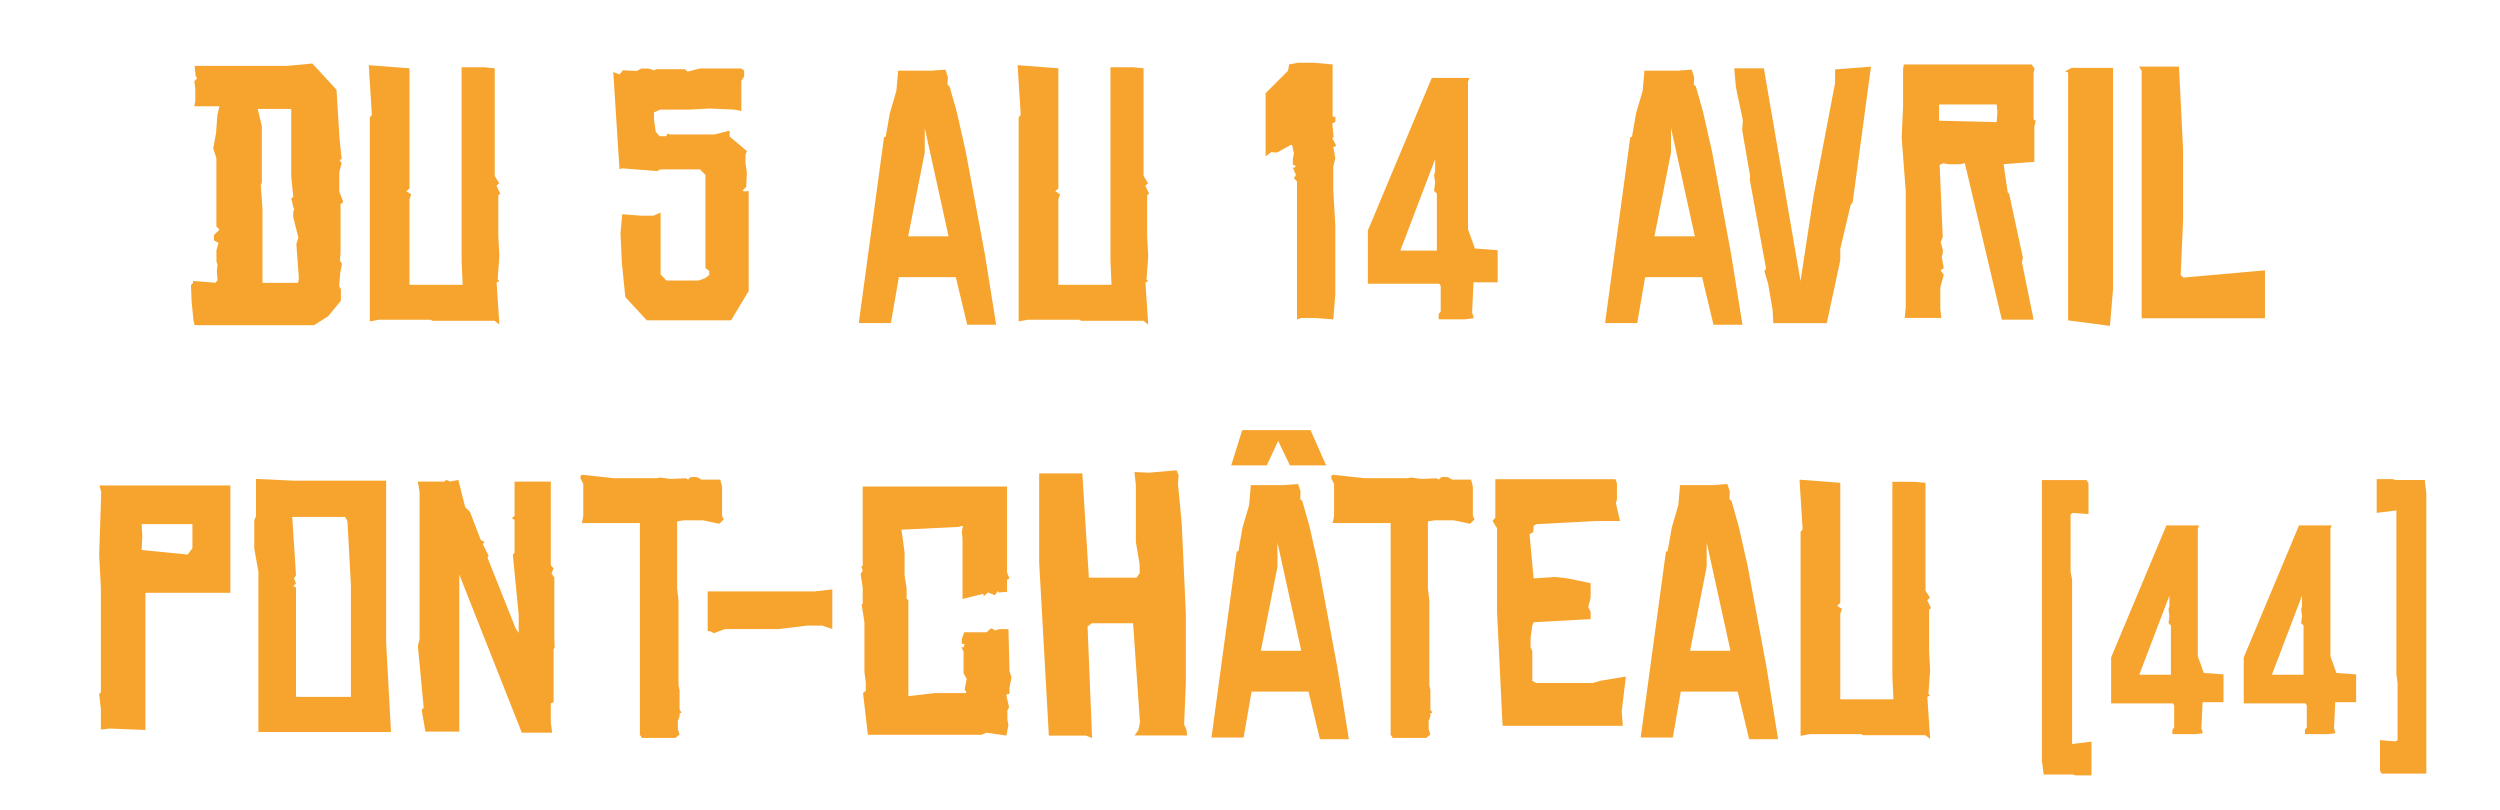 <svg xmlns="http://www.w3.org/2000/svg" id="Calque_1" data-name="Calque 1" viewBox="0 0 376.67 122.02"><defs><style>      .cls-1 {        fill: #f6a42d;      }    </style></defs><path class="cls-1" d="M51.67,30.21v.31l-.36,.21v7.49l-.1,1.04,.31,.47-.26,1.41-.16,1.98,.26,.42v1.77l-1.92,2.34-2.13,1.35H29.34l-.16-.52-.31-2.97-.1-2.55,.31-.31v-.31l3.43,.26,.26-.42-.1-1.4,.1-.88-.16-.52v-1.67l.31-1.09-.68-.42v-.78l.83-.83-.47-.47v-10.3l-.47-1.46,.42-2.29,.21-2.81,.31-1.25h-3.8l.16-.78v-1.92l-.16-1.04,.42-.47-.21-.36-.16-1.51h13.94l3.8-.36,3.64,3.95,.47,7.54,.31,2.86-.31,.21,.31,.47-.36,1.3v2.97l.52,1.35Zm-6.66,11.39l-.36-4.84,.31-.94-.78-3.12v-.78l.16-.47-.1-.05-.36-1.51,.31-.21-.31-3.12v-10.15h-5.05l.62,2.6v8.53l-.16,.31,.26,3.64v11.13h5.36l.1-.52v-.52Z"></path><path class="cls-1" d="M75.39,29.17l-.31,.26v6.14l.16,3.02-.26,3.54,.26,.21-.42,.21,.42,6.35-.73-.57h-9.42l-.16-.16h-7.8l-1.41,.26V17.67l.31-.36-.47-7.49,6.14,.47V28.39l-.47,.42,.73,.47-.26,.73v12.9h8.01l-.16-3.59V10.13h3.38l1.61,.16V26.52l.68,1.09-.42,.36,.57,1.2Z"></path><path class="cls-1" d="M112.8,38.48v5.36l-2.65,4.42h-12.7l-3.23-3.49-.52-5.1-.21-4.53,.26-2.86,2.76,.21h1.98l1.04-.47v9.31l.88,.94h4.84l.99-.36,.62-.47v-.62l-.57-.42v-14.05l-.83-.83h-5.98l-.47,.26-5.31-.42-.36,.16-.94-14.67,.94,.36,.52-.62,2.08,.1,.68-.36h1.09l.88,.26,.31-.16h4.27l.42,.36,1.87-.47h6.19l.47,.31v.88l-.42,.68v4.53l-1.09-.21-3.69-.16-3.07,.16h-4.37l-.94,.42v1.09l.26,1.82,.57,.68h.99l.26-.42,.31,.16h6.71l2.29-.57v.88l2.6,2.19-.21,.57v1.14l.21,1.56-.1,2.13-.52,.52,.16,.16,.73-.05v9.68Z"></path><path class="cls-1" d="M145.73,48.94l-1.72-7.18h-8.58l-1.2,6.92h-4.84l3.8-27.99,.26-.1,.62-3.54,.99-3.38,.26-3.02h5l2.13-.16,.36,1.14-.05,1.14,.31,.26,1.09,3.85,1.35,5.98,2.86,15.35,1.72,10.72h-4.37Zm-2.81-13.32l-3.59-16.34v3.69l-2.5,12.64h6.09Z"></path><path class="cls-1" d="M173.15,29.17l-.31,.26v6.14l.16,3.02-.26,3.54,.26,.21-.42,.21,.42,6.35-.73-.57h-9.42l-.16-.16h-7.8l-1.41,.26V17.67l.31-.36-.47-7.49,6.14,.47V28.39l-.47,.42,.73,.47-.26,.73v12.9h8.01l-.16-3.59V10.13h3.38l1.61,.16V26.52l.68,1.09-.42,.36,.57,1.2Z"></path><path class="cls-1" d="M201.35,21.99l-.47,.16,.31,1.67-.31,1.25v3.54l.31,5.41v10.3l-.31,3.8-2.81-.21h-2.03l-.62,.21V27.35l-.47-.52,.31-.47-.47-1.09h.21l.26-.26-.47-.21v-.88l.16-.78-.26-1.3h-.21l-2.08,1.14-.88-.05-.83,.62V14.03l3.38-3.38,.16-.94,1.3-.26h2.39l2.86,.26v7.86l.42,.05v.73l-.47,.26,.21,2.03-.21,.16,.62,1.2Z"></path><path class="cls-1" d="M225.65,42.54h-3.64l-.21,4.53,.26,.88-1.35,.16h-3.95v-.78l.31-.42v-3.8l-.21-.36h-10.77v-8.01l9.63-23h5.67l-.21,.57v22.22l1.04,2.91,3.43,.26v4.84Zm-9.16-4.79v-8.58l-.42-.42,.16-1.25-.16-1.14,.16-.52v-1.87l-5.25,13.79h5.52Z"></path><path class="cls-1" d="M258.17,48.94l-1.72-7.18h-8.58l-1.2,6.92h-4.84l3.8-27.99,.26-.1,.62-3.54,.99-3.38,.26-3.02h5l2.13-.16,.36,1.14-.05,1.14,.31,.26,1.09,3.85,1.35,5.98,2.86,15.35,1.72,10.72h-4.37Zm-2.81-13.32l-3.59-16.34v3.69l-2.5,12.64h6.09Z"></path><path class="cls-1" d="M281.9,10.02l-2.76,20.45-.31,.42-1.56,6.61v1.72l-2.03,9.47h-8.06l-.1-1.98-.68-3.96-.57-1.92,.26-.36-2.45-13.37,.05-.57-1.2-6.92,.1-1.51-1.04-4.94-.26-2.86h4.47l5.52,32.05,1.98-12.9,3.23-16.96v-2.03l5.41-.42Z"></path><path class="cls-1" d="M306.72,18.19l-.21,.88v5.31l-4.63,.36,.62,4.27,.21,.16,2.08,9.68-.16,.62,1.77,8.69h-4.79l-5.57-23.57-.73,.16h-1.67l-.83-.16-.57,.26,.47,10.88-.31,.73,.31,1.15v.57l-.16,.47,.31,1.77-.47,.31,.47,.68-.52,1.92v3.17l.16,1.4h-5.52l.16-1.67V28.86l-.62-8.07,.21-4.73v-5.57l.1-.78h19.25l.47,.62-.16,.57v7.08l.31,.21Zm-5.78-1.25l-.1-1.2h-8.69v2.45l8.69,.21,.1-1.46Z"></path><path class="cls-1" d="M318.37,10.23V43.58l-.47,5.52-6.3-.83V10.91l-.47-.16,.99-.52h6.24Z"></path><path class="cls-1" d="M341.26,47.95h-18.58V10.65l-.42-.62h6.04l.62,12.49v10.67l-.36,8.27,.42,.36,12.28-1.09v7.23Z"></path><path class="cls-1" d="M34.71,89.32h-12.8v20.66l-5.46-.21-1.25,.16v-3.07l-.26-2.29,.26-.26v-15.66l-.26-5.1,.31-9.37-.26-1.04h19.72v16.18Zm-5.72-6.71v-3.64h-7.65l.1,1.82-.1,2.08,6.92,.68,.73-.94Z"></path><path class="cls-1" d="M58.91,110.29h-19.98v-24.19l-.62-3.43v-4.27l.26-.62v-5.62l5.72,.26h13.89v24.4l.73,13.48Zm-6.04-5.31v-16.86l-.52-9.62-.36-.62h-7.96l.57,8.79-.31,.47,.31,.73-.42,.47,.42,.16v16.49h8.27Z"></path><path class="cls-1" d="M83.57,97.59l-.16,.21v8.01l-.42,.16v2.91l.21,1.51h-4.58l-9.42-23.83v23.67h-5.1l-.57-3.28,.31-.31-.88-9.31,.26-1.04v-22.17l-.26-1.56h4.01l.26-.26,.62,.26,1.2-.26,1.04,4.11,.73,.73,1.61,4.21,.57,.31-.26,.31,.88,1.77-.16,.31,4.27,10.72,.42,.57v-2.71l-.88-9.05,.26-.31v-4.94l-.42-.26,.42-.36v-5.15h5.46v12.64l.42,.42-.31,.78,.42,.62v9.11l.05,1.46Z"></path><path class="cls-1" d="M109.06,78.24l-.68,.68-2.45-.52h-2.97l-.94,.16v10.09l.21,1.82v12.75l.16,.78v2.91l.31,.47-.31,.1v.47l-.26,.68v1.25l.26,.78-.62,.52h-5.05l-.31-.47v-31.9h-8.74l.21-1.09v-4.79l-.42-.88v-.31l.21-.21,4.84,.52h6.4l.62-.1,1.46,.21,2.34-.1,.36,.21,.16-.26,.42-.16,.78,.05,.62,.36h2.86l.26,1.04v4.42l.26,.52Z"></path><path class="cls-1" d="M125.4,94.78l-1.51-.52h-2.29l-4.32,.52h-8.06l-1.67,.62-.57-.31h-.36v-5.98h16.13l2.65-.31v5.98Z"></path><path class="cls-1" d="M152.09,101.08l.31,.99-.31,1.56v.94h-.31l-.16,.16,.42,1.87-.26,.42v1.41l.16,.83-.31,1.56-3.02-.42-.73,.31h-17.12l-.73-6.3,.42-.31v-1.25l-.21-1.61v-7.49l-.42-2.71,.16-.1v-2.39l-.31-2.08,.31-.47-.21-.68,.21-.05v-11.97h21.75v12.96l.36,.88-.36,.21v1.82l-1.25,.1-.16-.21-.42,.62-1.04-.42-.62,.57-.1-.36-3.12,.78v-9.05l-.1-1.09,.16-.88-.73,.16-8.53,.42,.47,3.38v3.49l.31,1.98v1.56l.26,.21v14.46l4.06-.47h4.63l.05-.16-.26-.36,.31-1.61-.47-.83v-3.23l-.31-.73,.31,.05,.16-.47-.42-.1v-.73l.36-.99h3.38l.62-.57h.21l.42,.31,.68-.21h1.35l.16,6.3Z"></path><path class="cls-1" d="M170.93,110.81l.57-.78,.26-1.14-1.04-14.98h-6.24l-.62,.47,.68,16.81-.94-.36h-5.57l-1.46-26.02v-13.48h6.5l.99,15.71h7.18l.47-.68v-1.3l-.57-3.43v-8.53l-.21-1.98,2.13,.1,4.21-.36,.31,.73-.1,1.3,.57,5.98,.62,13.58v10.35l-.26,6.35,.36,.83,.1,.83h-7.96Z"></path><path class="cls-1" d="M198.87,111.38l-1.72-7.18h-8.58l-1.2,6.92h-4.84l3.8-27.99,.26-.1,.62-3.54,.99-3.38,.26-3.02h5l2.13-.16,.36,1.14-.05,1.14,.31,.26,1.09,3.85,1.35,5.98,2.86,15.35,1.72,10.72h-4.37Zm.94-41.26h-5.46l-1.77-3.69-1.72,3.69h-5.36l1.66-5.31h10.3l2.34,5.31Zm-3.75,27.94l-3.59-16.34v3.69l-2.5,12.64h6.09Z"></path><path class="cls-1" d="M222.18,78.24l-.68,.68-2.45-.52h-2.97l-.94,.16v10.09l.21,1.82v12.75l.16,.78v2.91l.31,.47-.31,.1v.47l-.26,.68v1.25l.26,.78-.62,.52h-5.05l-.31-.47v-31.9h-8.74l.21-1.09v-4.79l-.42-.88v-.31l.21-.21,4.84,.52h6.4l.62-.1,1.46,.21,2.34-.1,.36,.21,.16-.26,.42-.16,.78,.05,.62,.36h2.86l.26,1.04v4.42l.26,.52Z"></path><path class="cls-1" d="M244.34,107.06l.16,2.29h-18.11l-.83-17.12v-12.64l-.68-1.09,.42-.52v-5.78h18.11l.21,.62v2.45l-.16,.52,.62,2.71h-3.64l-8.95,.47-.42,.26-.05,.94-.57,.31,.62,6.66,3.23-.21,1.87,.21,3.49,.73v2.13l-.36,1.46,.36,.73v1.09l-8.58,.47-.21,.52-.26,1.82v1.46l.26,.52v4.53l.62,.31h8.48l1.25-.36,3.75-.62-.62,5.15Z"></path><path class="cls-1" d="M263.54,111.38l-1.72-7.18h-8.58l-1.2,6.92h-4.84l3.8-27.99,.26-.1,.62-3.54,.99-3.38,.26-3.02h5l2.13-.16,.36,1.14-.05,1.14,.31,.26,1.09,3.85,1.35,5.98,2.86,15.35,1.72,10.72h-4.37Zm-2.81-13.32l-3.59-16.34v3.69l-2.5,12.64h6.09Z"></path><path class="cls-1" d="M290.96,91.61l-.31,.26v6.14l.16,3.02-.26,3.54,.26,.21-.42,.21,.42,6.35-.73-.57h-9.42l-.16-.16h-7.8l-1.41,.26v-30.75l.31-.36-.47-7.49,6.14,.47v18.11l-.47,.42,.73,.47-.26,.73v12.9h8.01l-.16-3.59v-29.19h3.38l1.61,.16v16.23l.68,1.09-.42,.36,.57,1.2Z"></path><path class="cls-1" d="M315.12,116.83h-2.43l-.36-.13h-4.41l-.27-2.07v-42.3h6.75l.27,.54v4.59l-2.38-.18-.32,.22v8.64l.23,1.21v24.75l2.92-.36v5.08Z"></path><path class="cls-1" d="M335.01,105.8h-3.15l-.18,3.92,.22,.76-1.17,.13h-3.42v-.67l.27-.36v-3.28l-.18-.32h-9.32v-6.93l8.33-19.89h4.91l-.18,.5v19.21l.9,2.52,2.97,.22v4.19Zm-7.92-4.14v-7.42l-.36-.36,.13-1.08-.13-.99,.13-.45v-1.62l-4.54,11.92h4.77Z"></path><path class="cls-1" d="M354.99,105.8h-3.15l-.18,3.92,.22,.76-1.17,.13h-3.42v-.67l.27-.36v-3.28l-.18-.32h-9.32v-6.93l8.33-19.89h4.91l-.18,.5v19.21l.9,2.52,2.97,.22v4.19Zm-7.92-4.14v-7.42l-.36-.36,.13-1.08-.13-.99,.13-.45v-1.62l-4.54,11.92h4.77Z"></path><path class="cls-1" d="M358.82,116.56l-.23-.45v-4.59l2.34,.18,.31-.18v-8.64l-.18-1.26v-24.71l-2.97,.36v-5.08h2.43l.41,.13h4.41l.23,2.07v42.17h-6.75Z"></path></svg>